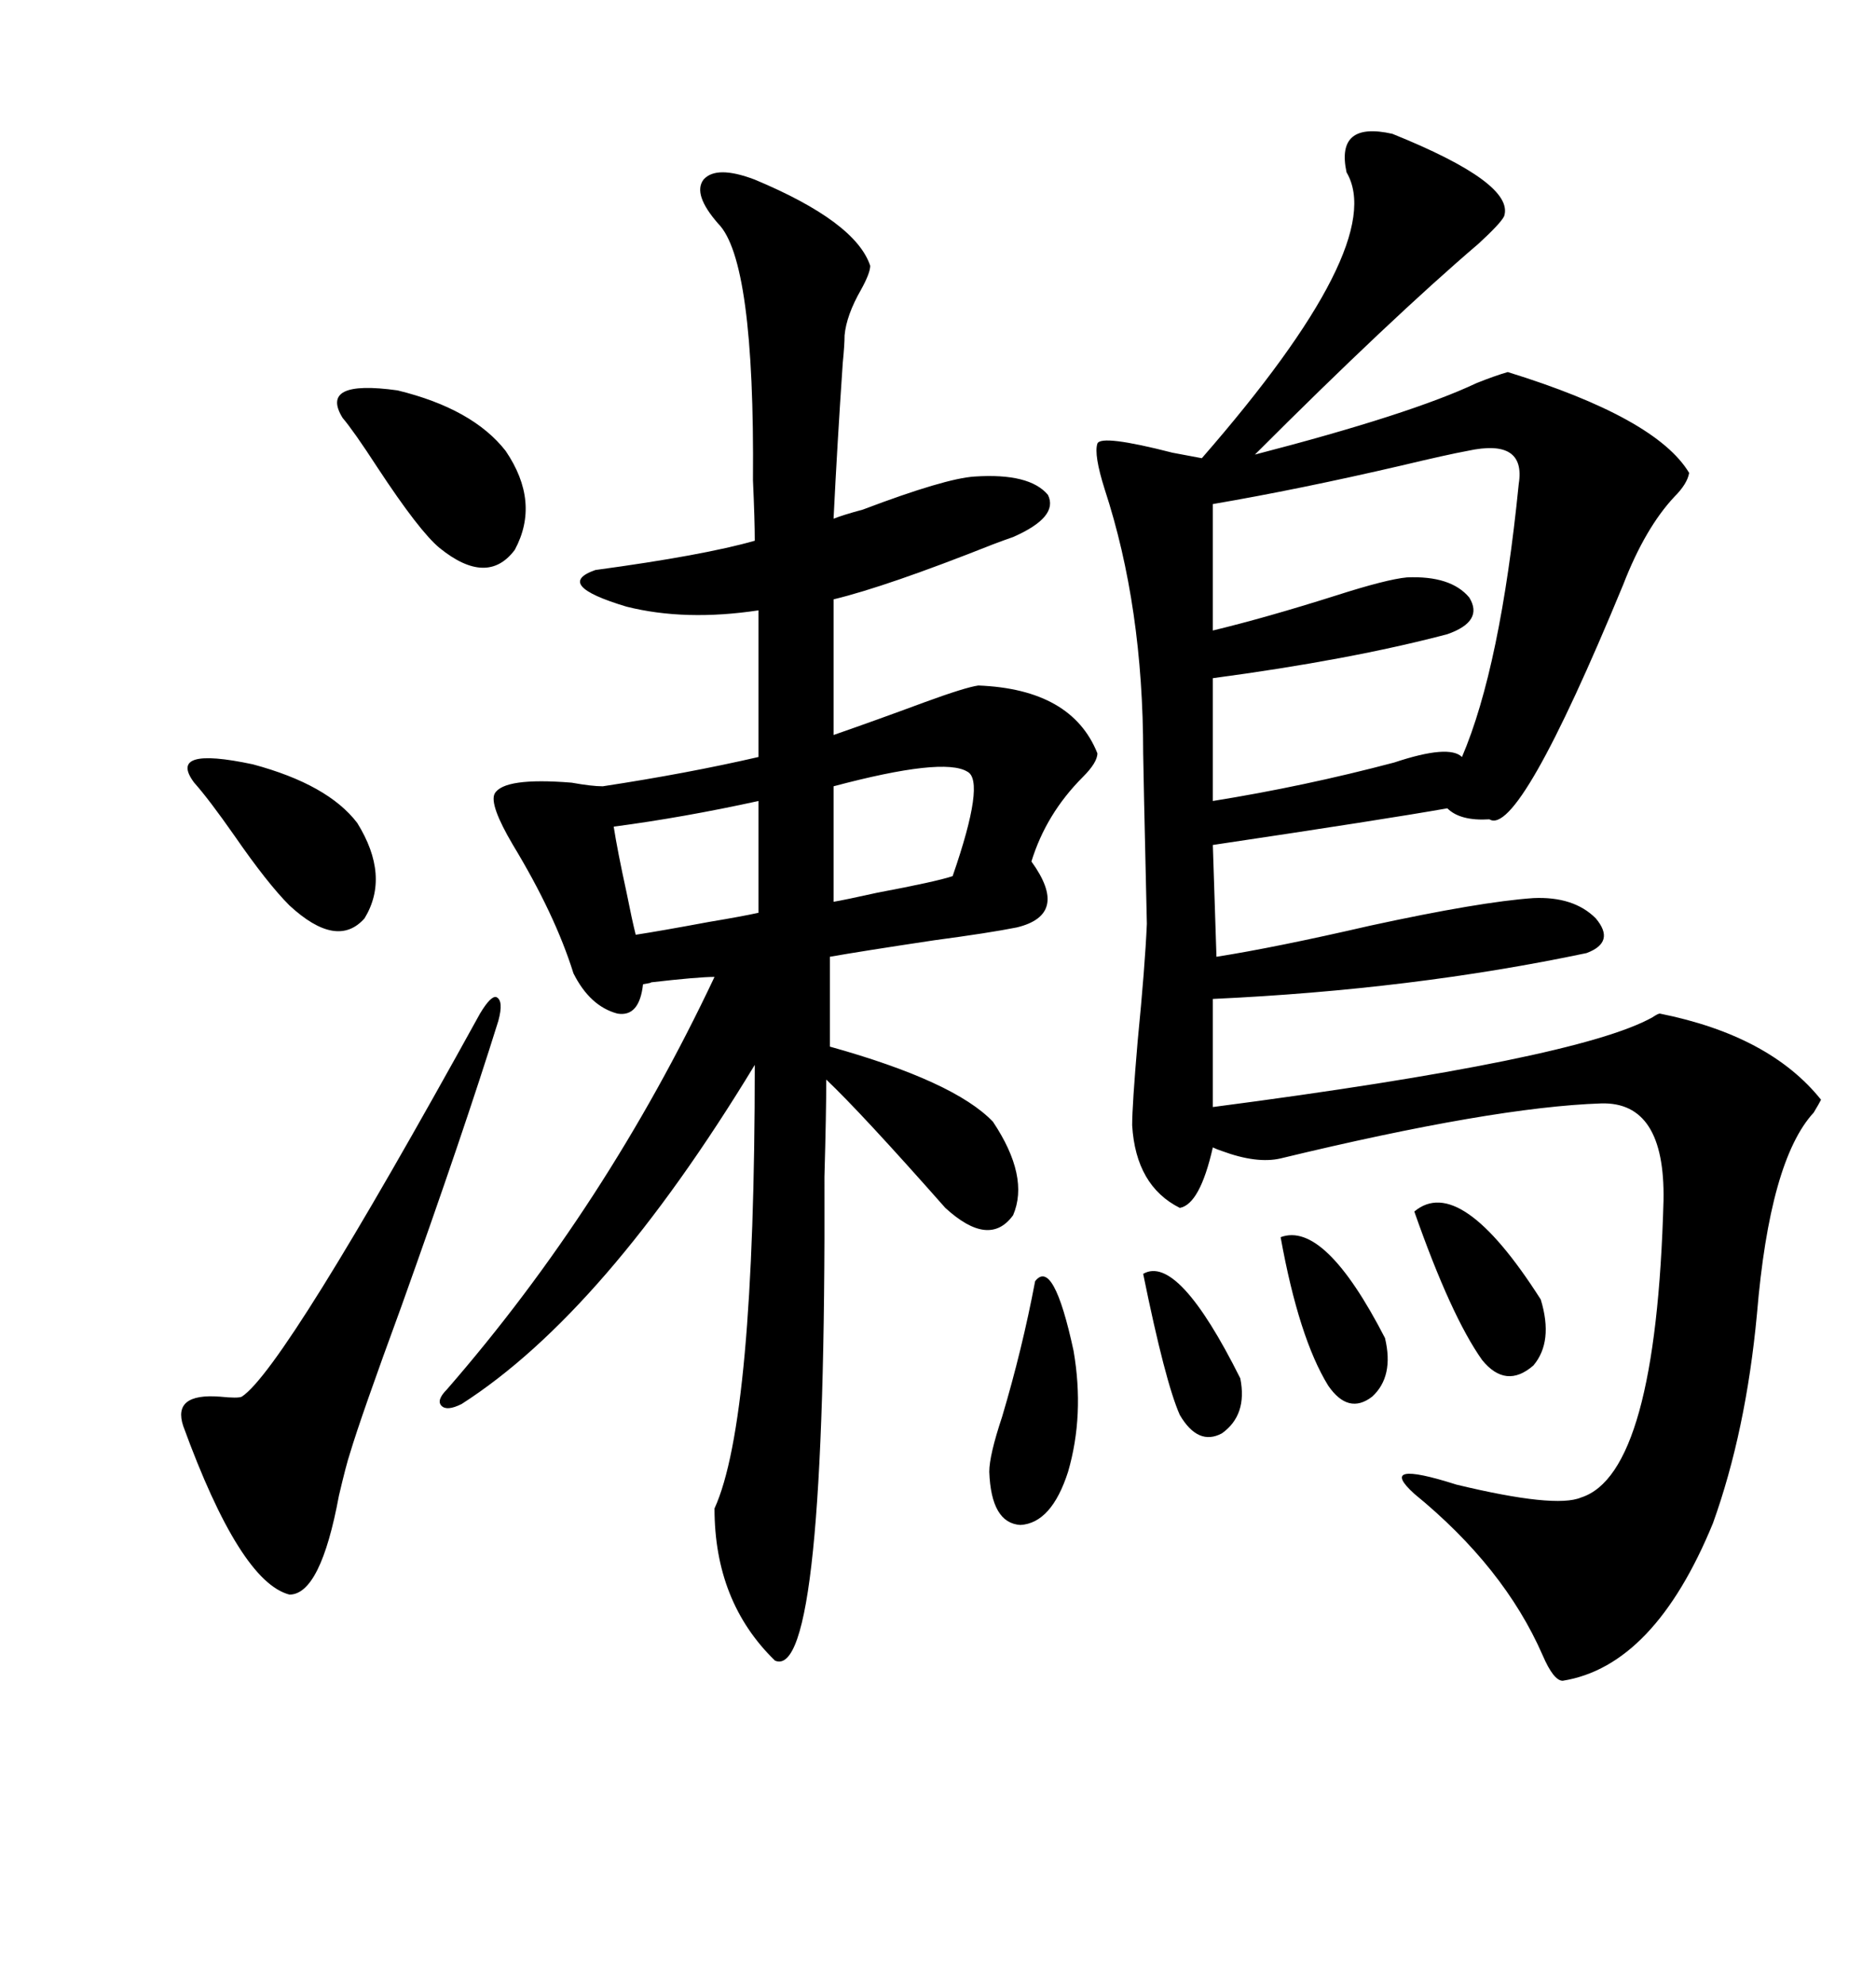 <svg xmlns="http://www.w3.org/2000/svg" xmlns:xlink="http://www.w3.org/1999/xlink" width="300" height="317.285"><path d="M222.66 21.39L222.66 21.39Q242.29 29.30 240.53 34.57L240.53 34.57Q239.94 35.74 236.43 38.96L236.43 38.96Q222.36 50.98 200.68 72.66L200.68 72.66Q225.59 66.21 236.13 61.23L236.13 61.23Q239.06 60.06 241.11 59.47L241.11 59.47Q264.84 66.80 270.12 75.59L270.12 75.59Q269.82 77.34 267.77 79.39L267.77 79.39Q263.09 84.38 259.57 93.46L259.57 93.46Q242.87 133.89 238.18 130.96L238.18 130.96Q233.50 131.25 231.45 129.20L231.45 129.20Q221.48 130.96 193.95 135.06L193.95 135.06L194.53 152.93Q203.91 151.46 219.14 147.95L219.14 147.95Q236.72 144.14 245.21 143.55L245.21 143.55Q251.66 143.26 255.18 146.78L255.18 146.78Q258.40 150.59 253.71 152.34L253.71 152.34Q225.88 158.20 193.95 159.67L193.95 159.67L193.95 176.95Q252.25 169.34 264.26 162.60L264.26 162.60Q265.14 162.01 265.43 162.01L265.43 162.01Q283.01 165.53 291.21 175.78L291.21 175.78Q290.92 176.37 290.04 177.83L290.04 177.83Q283.01 185.45 280.96 210.06L280.96 210.06Q279.20 228.81 273.93 243.46L273.93 243.46Q264.55 266.31 249.90 268.65L249.90 268.65Q248.44 268.65 246.68 264.55L246.68 264.55Q240.53 250.49 226.17 238.77L226.17 238.77Q220.02 233.20 232.91 237.30L232.91 237.30Q248.73 241.11 252.83 239.36L252.83 239.36Q264.84 235.55 266.02 191.89L266.02 191.89Q266.31 176.07 256.05 176.37L256.05 176.37Q238.77 176.95 204.79 185.16L204.79 185.16Q200.98 186.04 195.41 183.98L195.41 183.98Q194.53 183.69 193.95 183.40L193.95 183.40Q191.89 192.48 188.67 193.07L188.67 193.07Q181.64 189.55 181.05 179.88L181.05 179.88Q181.05 176.66 181.93 166.41L181.93 166.41Q183.11 154.39 183.40 147.66L183.40 147.66Q182.81 121.88 182.81 120.41L182.81 120.41Q182.81 96.97 176.66 78.22L176.66 78.22Q174.90 72.66 175.49 70.90L175.49 70.90Q176.07 69.43 187.50 72.36L187.50 72.36Q190.72 72.95 192.19 73.24L192.19 73.24Q222.07 38.96 215.33 27.54L215.33 27.54Q213.57 19.34 222.66 21.39ZM120.70 28.71L120.70 28.71Q136.82 35.45 139.16 42.48L139.16 42.48Q139.16 43.65 137.70 46.29L137.70 46.29Q135.35 50.39 135.06 53.61L135.06 53.61Q135.06 55.08 134.77 58.01L134.77 58.01Q133.89 70.90 133.30 82.91L133.30 82.91Q134.77 82.32 137.99 81.45L137.99 81.45Q151.17 76.46 155.86 76.17L155.86 76.17Q164.65 75.59 167.58 79.10L167.58 79.10Q169.34 82.62 162.01 85.84L162.01 85.84Q161.13 86.13 158.79 87.01L158.79 87.01Q141.80 93.75 133.30 95.80L133.30 95.80L133.30 117.48Q140.04 115.14 147.95 112.21L147.95 112.21Q154.39 109.86 156.45 109.57L156.45 109.57Q171.39 110.16 175.49 120.41L175.49 120.41Q175.49 121.88 173.14 124.22L173.14 124.22Q167.29 130.08 164.94 137.70L164.94 137.70Q171.09 146.19 162.60 148.24L162.60 148.24Q158.20 149.12 149.41 150.29L149.41 150.29Q137.70 152.05 132.71 152.93L132.71 152.93L132.71 167.29Q152.64 172.85 158.79 179.30L158.79 179.30Q164.65 188.09 162.01 194.24L162.01 194.24Q158.20 199.51 151.17 193.07L151.17 193.07Q137.70 177.83 132.13 172.56L132.13 172.56Q132.13 177.83 131.84 188.09L131.84 188.09Q132.13 268.95 123.93 265.43L123.93 265.43Q114.26 256.05 114.26 241.11L114.26 241.11Q120.70 227.05 120.70 170.21L120.70 170.21Q96.68 209.77 73.83 224.41L73.83 224.41Q71.48 225.59 70.61 224.71L70.61 224.71Q69.73 223.83 71.48 222.07L71.48 222.07Q96.97 192.77 114.26 156.15L114.26 156.15Q111.62 156.15 104.00 157.03L104.00 157.03Q104.59 157.03 102.83 157.32L102.83 157.32Q102.25 162.60 98.73 162.01L98.73 162.01Q94.34 160.84 91.70 155.57L91.70 155.57Q88.77 146.19 82.03 135.06L82.03 135.06Q78.22 128.61 79.10 126.86L79.10 126.86Q80.57 124.22 91.41 125.10L91.41 125.10Q94.63 125.68 96.39 125.68L96.39 125.68Q109.86 123.63 121.29 121.00L121.29 121.00L121.29 97.56Q109.57 99.32 100.20 96.97L100.20 96.97Q88.48 93.46 95.21 91.11L95.21 91.11Q112.50 88.77 120.70 86.43L120.70 86.43Q120.70 83.20 120.41 76.76L120.41 76.76Q120.70 41.60 114.84 35.74L114.84 35.74Q110.74 31.05 112.50 28.71L112.50 28.71Q114.55 26.37 120.70 28.71ZM234.67 72.07L234.67 72.07Q231.45 72.66 224.12 74.41L224.12 74.41Q207.71 78.22 193.95 80.57L193.95 80.57L193.95 100.78Q202.44 98.73 213.57 95.21L213.57 95.21Q221.78 92.58 225 92.29L225 92.29Q232.03 91.99 234.96 95.51L234.96 95.51Q237.30 99.32 231.45 101.37L231.45 101.37Q215.92 105.47 193.95 108.40L193.95 108.40L193.95 128.03Q208.59 125.68 222.95 121.88L222.95 121.88Q231.74 118.95 233.79 121.00L233.79 121.00Q239.94 106.64 242.87 77.34L242.87 77.34Q244.04 70.02 234.67 72.07ZM79.69 163.18L79.69 163.18Q74.12 181.05 64.16 208.89L64.16 208.89Q57.71 226.46 55.96 232.32L55.96 232.32Q55.37 234.08 54.20 239.06L54.20 239.06Q51.27 254.88 46.29 254.88L46.29 254.88Q38.38 252.83 29.30 227.93L29.30 227.93Q27.54 222.66 35.16 223.24L35.16 223.24Q38.09 223.54 38.67 223.24L38.67 223.24Q45.41 218.85 76.76 162.01L76.76 162.01Q78.52 159.08 79.39 159.38L79.39 159.38Q80.57 159.96 79.69 163.18ZM54.79 66.80L54.79 66.80Q50.98 60.64 63.57 62.40L63.57 62.40Q75.59 65.33 80.86 72.07L80.86 72.07Q86.43 80.27 82.32 87.89L82.32 87.89Q77.93 93.75 70.31 87.60L70.31 87.60Q67.09 84.96 60.35 74.71L60.35 74.71Q56.54 68.85 54.79 66.80ZM31.05 125.10L31.05 125.10Q26.66 119.24 40.43 122.17L40.43 122.17Q52.44 125.39 57.13 131.54L57.13 131.54Q62.40 140.04 58.30 146.78L58.30 146.78Q53.91 151.76 46.29 144.73L46.29 144.73Q42.77 141.21 37.50 133.59L37.50 133.59Q33.40 127.73 31.05 125.10ZM154.69 123.34L154.69 123.34Q150.88 121.00 133.30 125.68L133.30 125.68L133.30 144.14Q135.06 143.85 140.33 142.68L140.33 142.68Q149.71 140.92 152.34 140.04L152.34 140.04Q157.62 124.80 154.69 123.34ZM121.29 145.90L121.29 128.03Q109.28 130.66 98.14 132.13L98.14 132.13Q98.73 135.94 100.20 142.68L100.20 142.68Q101.07 147.07 101.66 149.41L101.66 149.41Q105.47 148.83 113.38 147.36L113.38 147.36Q118.65 146.48 121.29 145.90L121.29 145.90ZM165.53 204.79L165.53 204.79Q168.46 200.98 171.68 215.92L171.68 215.92Q173.44 226.17 170.80 235.25L170.80 235.25Q168.16 243.46 163.18 243.75L163.18 243.75Q158.50 243.46 158.20 235.25L158.20 235.25Q158.20 232.62 160.25 226.46L160.25 226.46Q163.48 215.63 165.53 204.79ZM226.17 193.65L226.17 193.65Q233.50 187.50 246.39 207.71L246.39 207.71Q248.44 214.45 245.21 218.26L245.21 218.26Q240.82 222.07 237.01 217.38L237.01 217.38Q232.03 210.35 226.17 193.65ZM204.79 197.75L204.79 197.75Q211.82 195.12 221.48 213.87L221.48 213.87Q222.95 220.02 219.43 223.24L219.43 223.24Q215.63 226.17 212.40 221.48L212.40 221.48Q207.71 213.87 204.79 197.75ZM182.81 203.61L182.81 203.61Q188.38 200.39 198.34 220.31L198.34 220.31Q199.51 226.17 195.41 229.10L195.41 229.10Q191.60 231.15 188.67 226.17L188.67 226.17Q186.33 220.90 182.81 203.61Z"/></svg>
